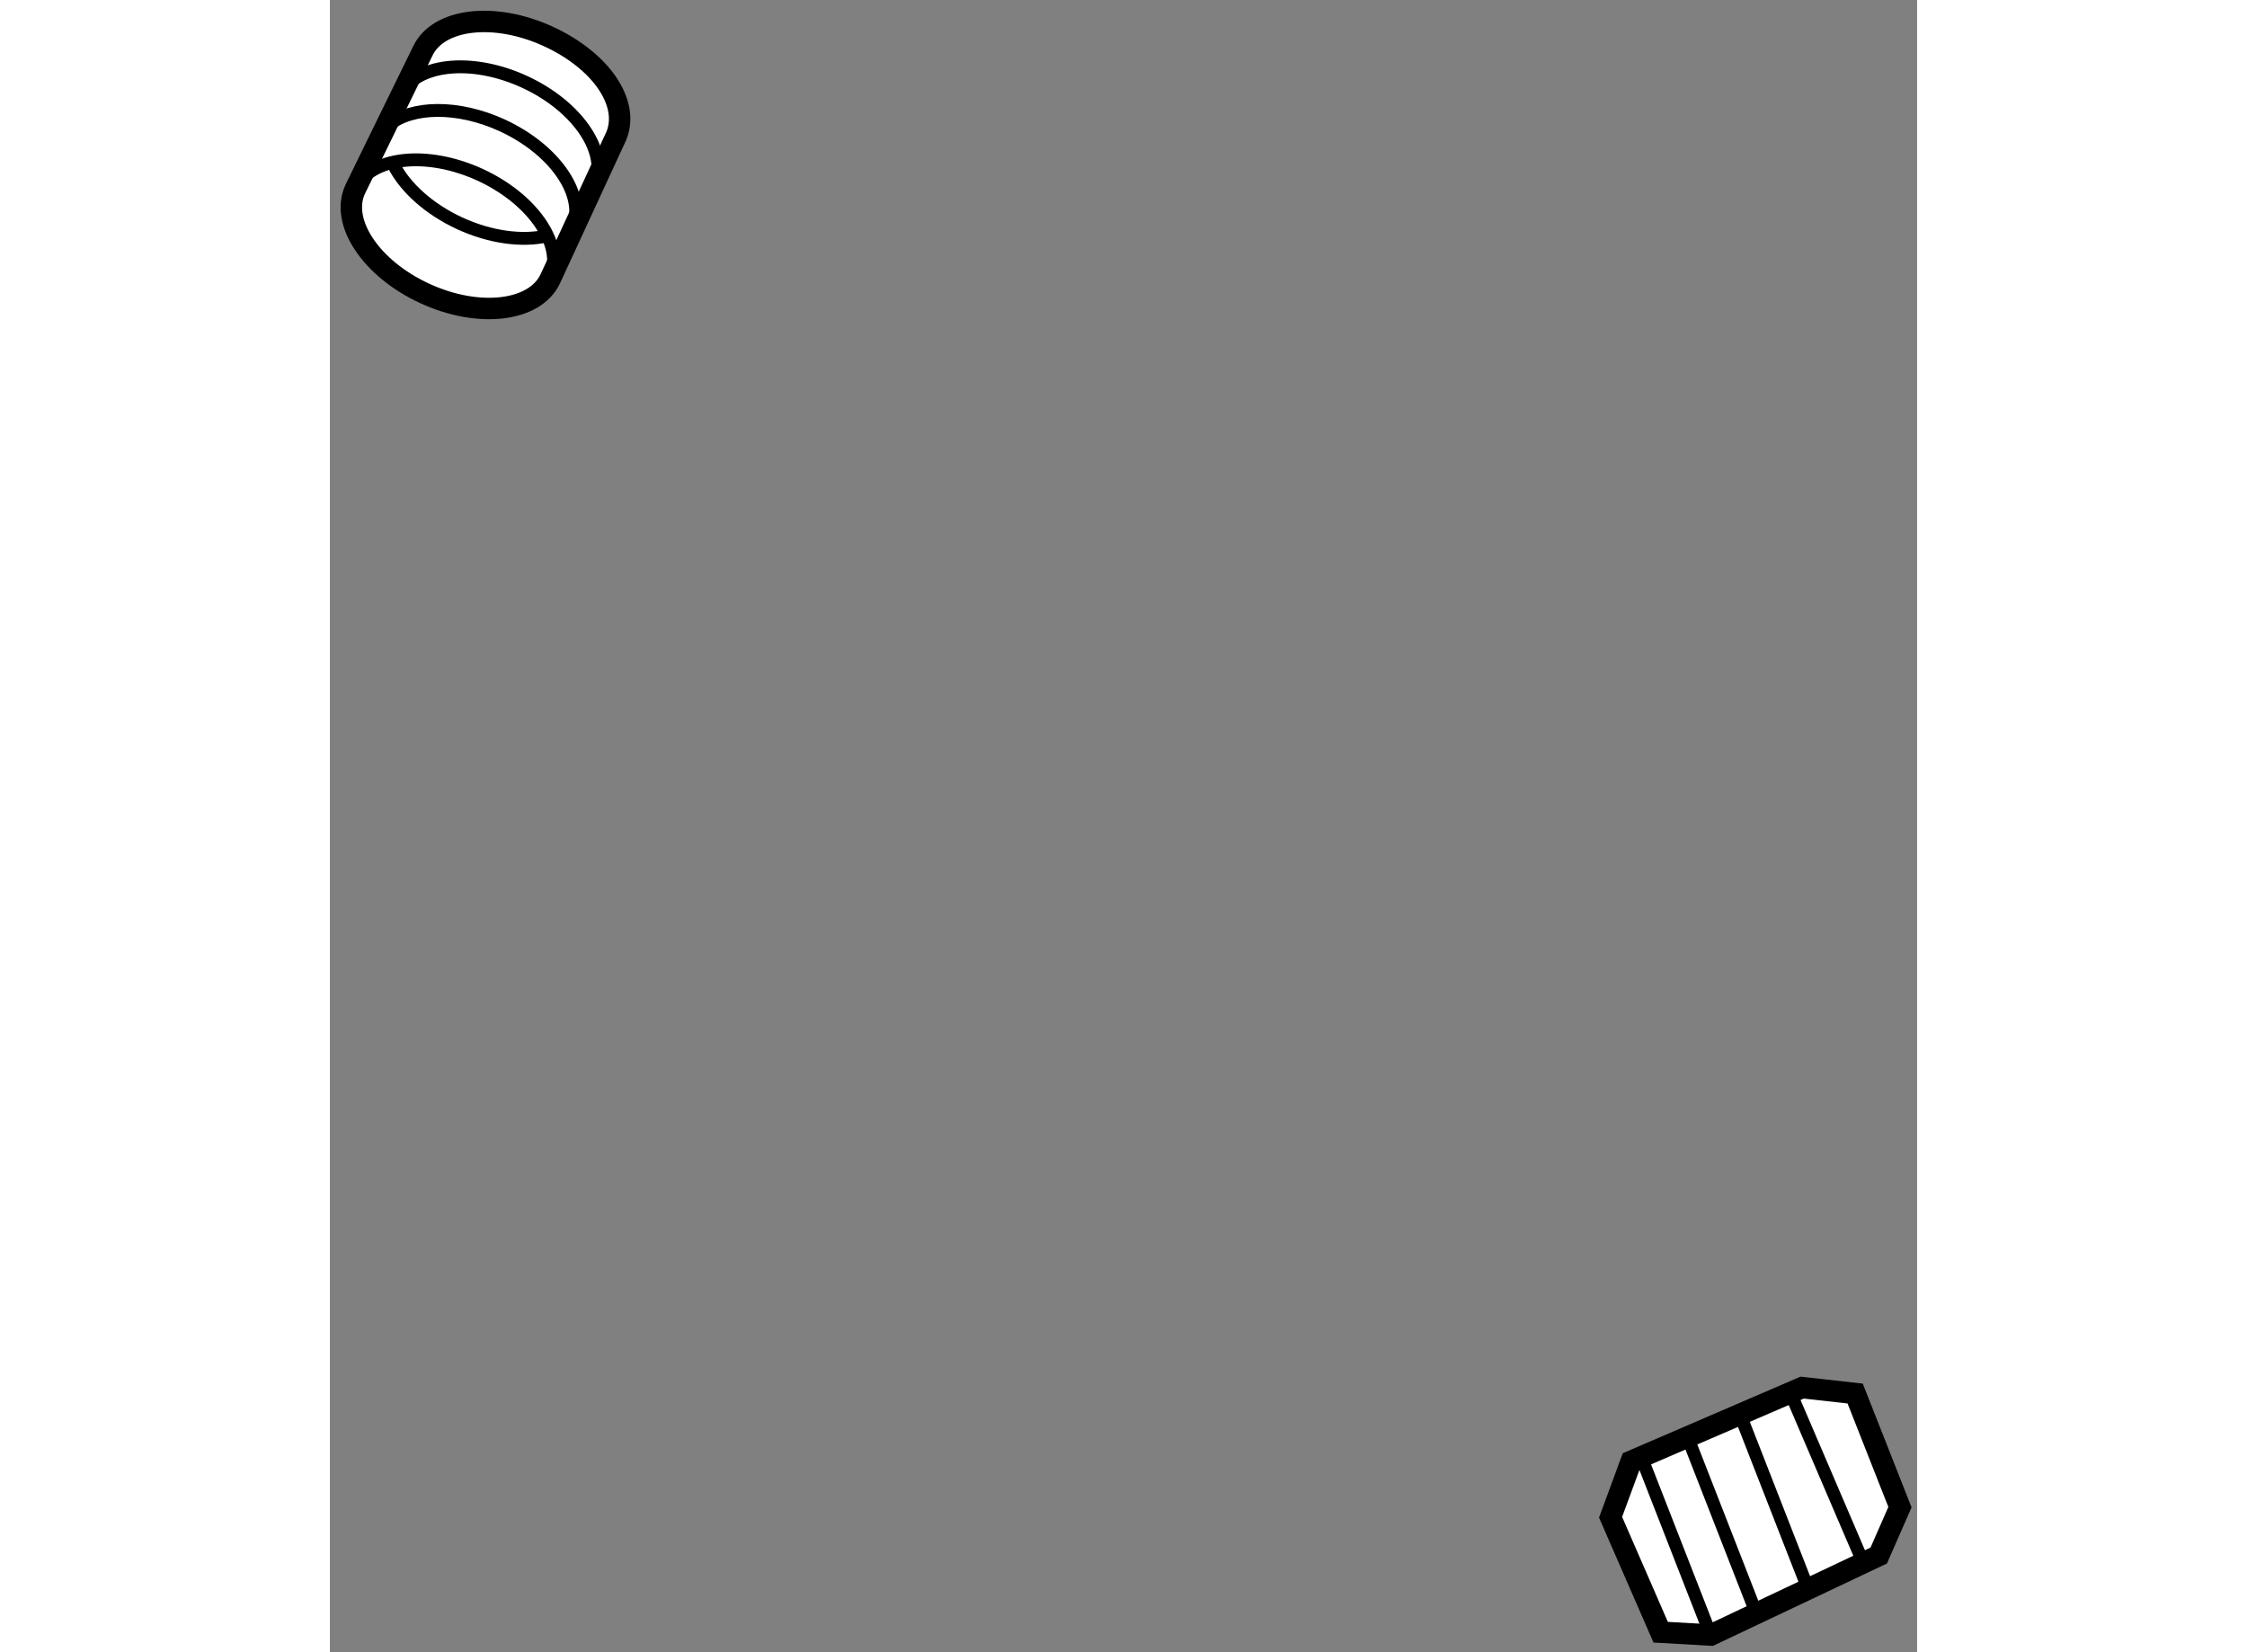 <?xml version="1.0" encoding="utf-8"?>
<!-- Generator: Adobe Illustrator 15.1.0, SVG Export Plug-In . SVG Version: 6.00 Build 0)  -->
<!DOCTYPE svg PUBLIC "-//W3C//DTD SVG 1.1//EN" "http://www.w3.org/Graphics/SVG/1.1/DTD/svg11.dtd">
<svg version="1.1" xmlns="http://www.w3.org/2000/svg" xmlns:xlink="http://www.w3.org/1999/xlink" x="0px" y="0px" width="244.8px"
	 height="180px" viewBox="75.697 107.678 37.023 38.539" enable-background="new 0 0 244.8 180" xml:space="preserve">
	
<rect x="75.697" y="107.678" width="37.023" height="38.539" fill="#808080" stroke="none"/>
	
<g><path fill="#FFFFFF" stroke="#000000" stroke-width="0.5" d="M76.291,112.085c-0.364,0.767,0.361,1.857,1.617,2.437
			s2.567,0.427,2.929-0.339c0.019-0.038,1.542-3.338,1.542-3.338c0.313-0.762-0.355-1.75-1.586-2.317
			c-1.255-0.576-2.567-0.425-2.93,0.342C77.84,108.912,76.291,112.085,76.291,112.085z"></path><path fill="none" stroke="#000000" stroke-width="0.3" d="M77.188,111.531c0.263,0.516,0.813,1.021,1.538,1.357
			c0.721,0.331,1.461,0.423,2.029,0.294"></path><path fill="none" stroke="#000000" stroke-width="0.3" d="M76.274,112.098c0.363-0.768,1.675-0.919,2.931-0.341
			c1.194,0.551,1.907,1.565,1.663,2.32"></path><path fill="none" stroke="#000000" stroke-width="0.3" d="M77.061,110.599c0.547-0.45,1.623-0.472,2.66,0.005
			c1.193,0.552,1.908,1.563,1.663,2.321"></path><path fill="none" stroke="#000000" stroke-width="0.3" d="M77.308,109.929c0.364-0.767,1.675-0.921,2.932-0.341
			c1.192,0.55,1.907,1.564,1.663,2.321"></path></g><g><polygon fill="#FFFFFF" stroke="#000000" stroke-width="0.5" points="106.051,141.763 110.038,140.045 111.275,140.183 
			112.32,142.834 111.825,143.962 107.907,145.817 106.738,145.75 105.57,143.069 		"></polygon><line fill="none" stroke="#000000" stroke-width="0.3" x1="109.749" y1="140.127" x2="111.481" y2="144.167"></line><line fill="none" stroke="#000000" stroke-width="0.3" x1="106.298" y1="141.695" x2="107.907" y2="145.817"></line><line fill="none" stroke="#000000" stroke-width="0.3" x1="108.599" y1="140.695" x2="110.208" y2="144.817"></line><line fill="none" stroke="#000000" stroke-width="0.3" x1="107.298" y1="141.028" x2="108.907" y2="145.15"></line></g>


</svg>